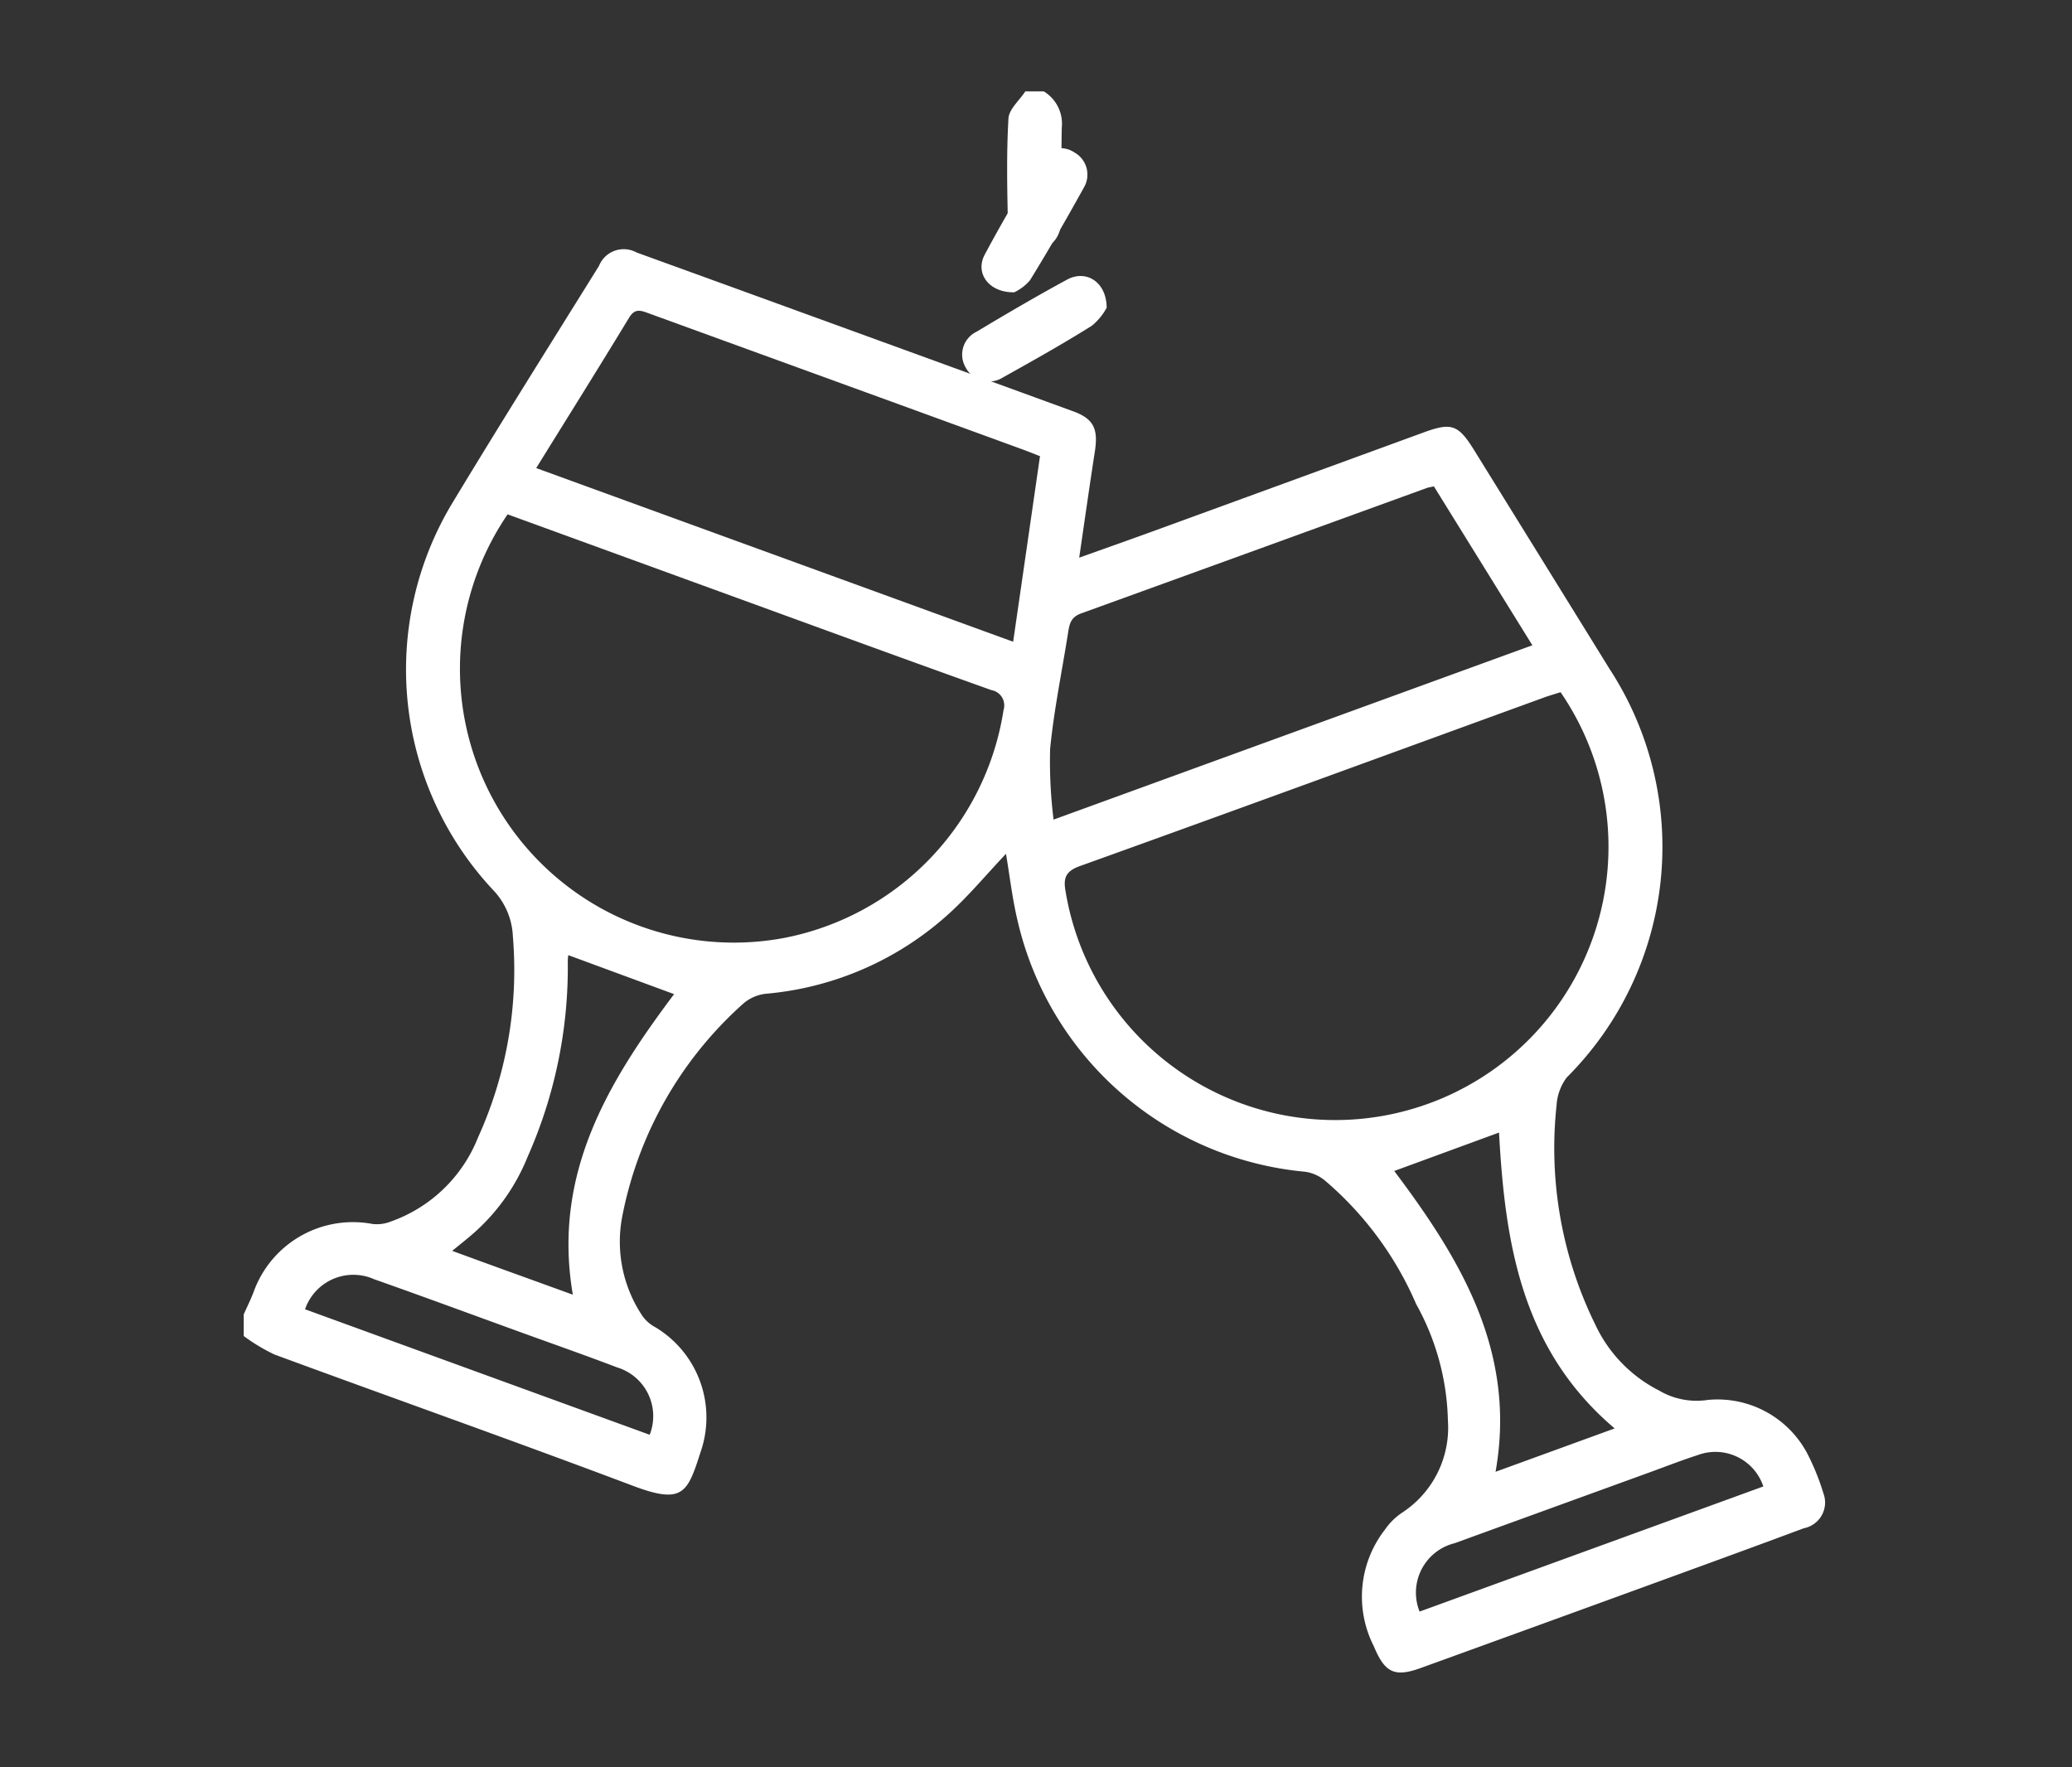 <svg xmlns="http://www.w3.org/2000/svg" xmlns:xlink="http://www.w3.org/1999/xlink" width="68" height="58" viewBox="0 0 68 58"><rect x="0" y="0" width="68" height="58" fill="#333333" stroke="none"/><defs><clipPath id="clip-path"><rect id="Ret&#xE2;ngulo_275" data-name="Ret&#xE2;ngulo 275" width="68" height="58" transform="translate(1096 11082)" fill="#fff" opacity="0.35"></rect></clipPath></defs><g id="Grupo_de_m&#xE1;scara_3" data-name="Grupo de m&#xE1;scara 3" transform="translate(-1096 -11082)" clip-path="url(#clip-path)"><g id="Grupo_258" data-name="Grupo 258" transform="translate(200.115 243)"><path id="Caminho_53" data-name="Caminho 53" d="M361.755,7954.783a1.657,1.657,0,0,0-2.153-1.029c-.512.165-1.015.361-1.521.546q-3.228,1.172-6.457,2.346a1.67,1.67,0,0,0-1.15,2.244l11.281-4.107M313.9,7948.97l11.307,4.117a1.672,1.672,0,0,0-1.072-2.212c-1.084-.413-2.179-.795-3.27-1.192-1.565-.568-3.126-1.145-4.7-1.7a1.676,1.676,0,0,0-2.27.989m42.981,3.907c-3.077-2.607-3.6-6.132-3.795-9.71l-3.439,1.261c2.171,2.888,4.025,5.933,3.325,9.872l3.909-1.423m-34.339-15.536a1.206,1.206,0,0,0-.018.2,15.335,15.335,0,0,1-1.322,6.43,6.629,6.629,0,0,1-1.727,2.461c-.222.2-.458.382-.744.618,1.36.5,2.655.964,3.959,1.438-.683-3.974,1.181-7.01,3.323-9.864l-3.471-1.279m28.406-15.386c-.106.025-.173.034-.235.055q-5.668,2.061-11.34,4.115c-.347.124-.387.355-.432.647-.2,1.264-.461,2.521-.587,3.792a15.364,15.364,0,0,0,.113,2.328l15.713-5.721-3.232-5.216m-29.462-.6,15.654,5.7c.3-2.065.589-4.073.881-6.09-.219-.085-.39-.155-.563-.218q-2.871-1.049-5.744-2.093-3.276-1.191-6.553-2.384c-.258-.094-.441-.156-.627.153-.988,1.629-2,3.244-3.048,4.935m33.62,7.353c-.191.061-.367.111-.539.173-5.08,1.849-10.155,3.708-15.241,5.535-.49.176-.542.421-.462.849a8.969,8.969,0,1,0,16.242-6.557m-34.558-5.835a8.988,8.988,0,0,0,9.077,13.9,9.027,9.027,0,0,0,7.2-7.48.509.509,0,0,0-.4-.654c-2.884-1.03-5.76-2.084-8.638-3.132l-7.238-2.636m-8.661,26.258c.107-.24.224-.476.319-.72a3.463,3.463,0,0,1,3.908-2.249,1.229,1.229,0,0,0,.587-.075,4.8,4.8,0,0,0,2.872-2.755,13.288,13.288,0,0,0,1.148-6.606,2.346,2.346,0,0,0-.607-1.48,10.587,10.587,0,0,1-1.332-12.823c1.561-2.584,3.17-5.139,4.763-7.7a.875.875,0,0,1,1.237-.443q7.168,2.6,14.334,5.214c.662.243.819.572.706,1.308-.175,1.129-.335,2.261-.515,3.493.915-.327,1.746-.62,2.574-.922q4.368-1.593,8.733-3.189c.912-.334,1.134-.256,1.655.584q2.225,3.591,4.448,7.186a10.691,10.691,0,0,1-1.41,13.4,1.684,1.684,0,0,0-.333.907,13.125,13.125,0,0,0,1.28,7.224,4.607,4.607,0,0,0,2.082,2.142,2.417,2.417,0,0,0,1.595.31,3.334,3.334,0,0,1,3.276,1.768,7.9,7.9,0,0,1,.528,1.309.859.859,0,0,1-.644,1.133c-1.7.634-3.414,1.257-5.123,1.88q-3.726,1.358-7.454,2.708c-.871.316-1.183.143-1.543-.725a3.581,3.581,0,0,1,.371-3.818,2.089,2.089,0,0,1,.574-.563,3.331,3.331,0,0,0,1.491-3.022,8.222,8.222,0,0,0-1.042-3.816,11.083,11.083,0,0,0-2.979-4.042,1.316,1.316,0,0,0-.655-.3,10.69,10.69,0,0,1-9.45-8.254c-.172-.728-.258-1.477-.377-2.181-.649.683-1.25,1.414-1.949,2.034a10.249,10.249,0,0,1-5.937,2.559,1.37,1.37,0,0,0-.715.305,12.549,12.549,0,0,0-4,7.042,4.372,4.372,0,0,0,.681,3.243,1.233,1.233,0,0,0,.411.353,3.453,3.453,0,0,1,1.489,4.088c-.433,1.347-.572,1.74-2.225,1.116-3.908-1.474-7.847-2.866-11.766-4.309a6.143,6.143,0,0,1-1.006-.606Z" transform="translate(592 2933)" fill="#fff"></path><path id="Caminho_54" data-name="Caminho 54" d="M338.142,7909a1.242,1.242,0,0,1,.589,1.191c-.022.994,0,1.987-.01,2.981-.008.638-.349,1.009-.884,1.008a.84.84,0,0,1-.873-.858c-.026-1.144-.049-2.292.017-3.433.018-.306.36-.594.553-.889Z" transform="translate(592 2933)" fill="#fff"></path><path id="Caminho_55" data-name="Caminho 55" d="M340.2,7916.107a1.978,1.978,0,0,1-.48.582c-.957.6-1.939,1.151-2.924,1.7a.859.859,0,0,1-1.219-.328.833.833,0,0,1,.353-1.172c.981-.587,1.969-1.167,2.974-1.712.623-.339,1.3.073,1.3.93" transform="translate(592 2933)" fill="#fff"></path><path id="Caminho_56" data-name="Caminho 56" d="M337.16,7915.593c-.837.007-1.277-.636-.959-1.234.561-1.053,1.169-2.083,1.789-3.1a.814.814,0,0,1,1.155-.256.833.833,0,0,1,.318,1.141c-.571,1.029-1.157,2.052-1.775,3.054a1.563,1.563,0,0,1-.528.4" transform="translate(592 2933)" fill="#fff"></path></g></g></svg>